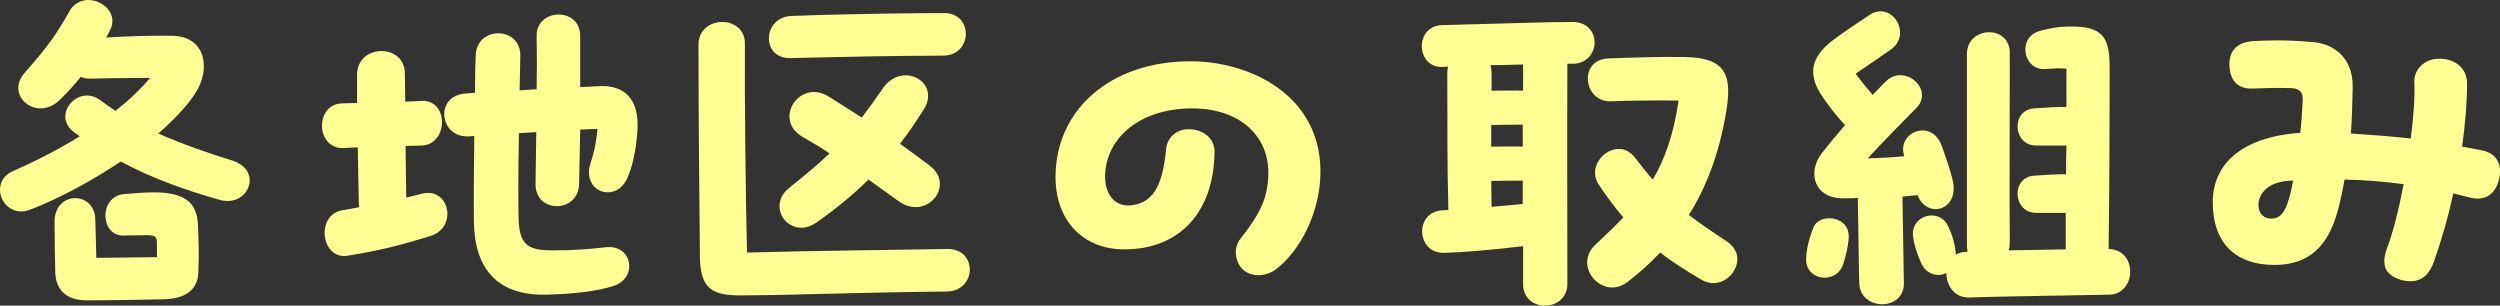 <?xml version="1.0" encoding="UTF-8"?>
<svg id="_レイヤー_1" data-name="レイヤー_1" xmlns="http://www.w3.org/2000/svg" version="1.1" viewBox="0 0 385.363 47.116">
  <rect x="0" y="0" width="385.363" height="47.116" fill="#333333" stroke="none"/>
  <!-- Generator: Adobe Illustrator 29.2.1, SVG Export Plug-In . SVG Version: 2.1.0 Build 116)  -->
  <defs>
    <style>
      .st0 {
        fill: #ffff93;
      }
    </style>
  </defs>
  <path class="st0" d="M38.49,27.789c0,1.856-1.801,3.713-4.477,3.058-5.241-1.475-10.428-3.276-15.396-5.951-4.641,3.112-9.718,5.787-13.977,7.425-2.621,1.037-4.641-1.037-4.641-3.058,0-1.146.601-2.293,2.02-2.894,3.112-1.364,6.715-3.166,10.264-5.35l-.819-.601c-3.658-2.676.655-7.534,3.985-4.969.764.546,1.529,1.092,2.348,1.638,1.965-1.528,3.767-3.221,5.351-5.077-3.385,0-7.917.055-9.118.109-.601,0-1.146-.055-1.583-.273-.982,1.256-2.075,2.402-3.275,3.604-3.604,3.385-8.462-.764-5.351-4.258,3.712-4.204,4.859-5.896,6.879-9.445.655-1.201,1.802-1.747,2.894-1.747,2.293,0,4.641,2.129,3.385,4.641l-.601,1.146c2.948-.219,7.862-.328,10.209-.273,5.187.109,5.951,5.187,3.494,8.899-1.311,2.021-3.33,4.095-5.678,6.169,3.712,1.639,7.644,3.003,11.52,4.204,1.802.601,2.565,1.802,2.565,3.003ZM30.519,34.887c.109,2.565.164,4.095.055,7.152-.109,2.456-1.747,4.04-5.459,4.095-2.566.054-8.08.163-11.738.163-3.221,0-4.75-1.638-4.859-4.312-.055-3.222-.109-5.133-.109-7.808,0-4.805,6.169-4.75,6.279-.382l.164,5.95,9.336-.108v-2.021c0-.982-.055-1.365-1.529-1.365l-3.658.055c-3.549.055-3.822-6.005.109-6.388,1.747-.163,3.549-.272,4.75-.272,5.405.055,6.551,2.184,6.661,5.241Z"/>
  <path class="st0" d="M66.393,36.36c-4.313,1.365-8.244,2.348-12.83,3.058-4.04.655-4.969-6.224-.874-6.988l2.676-.491c0-.273-.055-.491-.055-.765l-.164-8.462c-.818.055-1.528.055-2.184.109-2.184.108-3.33-1.693-3.33-3.44,0-1.692,1.037-3.385,3.057-3.439.819-.055,1.584-.055,2.348-.055v-4.367c0-4.75,7.316-4.914,7.371-.219,0,.874.055,2.457.055,4.368.818-.055,1.692-.055,2.565-.109,4.149-.219,4.149,6.715-.055,6.879-.709,0-1.583.055-2.456.055.054,3.33.054,6.442.108,7.971.765-.218,1.584-.382,2.402-.601,4.259-1.092,5.569,5.188,1.365,6.497ZM91.016,25.169c.709-2.13.873-3.331,1.092-5.296-.874,0-1.802.055-2.676.108l-.163,8.354c-.109,4.586-6.771,4.586-6.716.055.055-2.784.055-5.46.109-8.025l-2.675.163c-.109,6.552-.109,10.265-.055,12.83.055,4.204,1.201,5.241,5.187,5.241,3.604,0,5.787-.218,8.298-.491,4.095-.437,4.914,4.75,1.201,5.951-2.675.874-6.333,1.256-10.482,1.365h-.437c-6.988,0-10.537-3.985-10.646-11.138-.054-2.676,0-8.08.055-13.321l-.818.055c-4.586.272-5.351-6.279-.546-6.606l1.474-.109c0-2.512.055-4.586.109-5.787.164-4.586,6.988-4.477,6.879.109-.055,1.911-.055,3.658-.109,5.296l2.621-.164c.055-2.729.055-5.405,0-8.189-.055-2.184,1.692-3.33,3.385-3.33s3.33,1.092,3.33,3.275v7.917l3.167-.164c3.713-.109,5.678,2.074,5.678,5.896v.601c-.109,2.129-.546,5.623-1.692,7.916-1.856,3.658-6.934,1.856-5.568-2.511Z"/>
  <path class="st0" d="M149.492,41.547c0,1.639-1.201,3.331-3.494,3.386-10.209.108-16.651.327-26.752.546-1.747,0-3.275.055-4.969.055-4.148,0-6.333-.71-6.388-5.896-.108-10.537-.218-22.221-.218-32.758,0-4.586,7.206-4.695,7.152-.109-.055,7.917.108,23.694.327,32.157,9.772-.273,21.675-.382,30.956-.546,2.238,0,3.385,1.528,3.385,3.166ZM122.03,2.457c10.265-.383,20.692-.438,23.531-.438,4.531,0,4.367,6.552-.164,6.552-10.209.055-13.54.164-23.585.382-4.532.109-4.313-6.333.218-6.496ZM121.812,28.826c2.456-1.965,4.422-3.604,6.06-5.187-1.311-.873-2.675-1.692-4.204-2.565-4.586-2.73-.327-9.009,4.095-6.17,1.802,1.146,3.494,2.184,5.078,3.222.982-1.311,2.074-2.785,3.221-4.478,3.003-4.367,9.009-.982,6.333,3.222-1.201,1.91-2.402,3.657-3.658,5.296,1.42,1.037,2.948,2.129,4.532,3.33,4.095,3.058-.438,8.626-4.75,5.514l-4.641-3.33c-2.348,2.293-4.969,4.478-8.08,6.661-3.985,2.729-7.972-2.512-3.985-5.515Z"/>
  <path class="st0" d="M191.207,36.798c1.802-2.294,3.494-4.641,4.04-7.48,1.529-7.589-3.549-12.611-11.465-12.611-8.408,0-13.54,4.914-13.431,10.701.055,2.729,1.638,4.422,3.822,4.258,3.33-.272,5.022-2.675,5.568-8.626.164-1.965,1.802-3.275,3.821-3.111,1.802.108,3.658,1.255,3.658,3.494-.109,9.062-5.187,15.014-13.922,15.014-6.388,0-10.592-4.478-10.592-11.138,0-10.373,8.463-17.853,20.801-17.853,6.661,0,13.868,2.729,17.471,8.188,1.802,2.676,2.566,5.733,2.566,8.79,0,6.225-3.112,12.339-6.988,15.178-.71.491-1.638.819-2.566.819-.818,0-1.638-.219-2.347-.819-1.201-1.092-1.639-3.275-.438-4.804Z"/>
  <path class="st0" d="M242.476,9.827h-.873v.382c-.055,9.172,0,25.605,0,33.577,0,2.184-1.747,3.33-3.439,3.33s-3.385-1.092-3.385-3.276v-5.896c-4.313.546-9.773.982-12.175,1.037-2.239.055-3.386-1.638-3.386-3.33,0-1.529.983-3.058,3.003-3.222l1.037-.055v-.218c-.163-5.788-.163-12.503-.163-20.965,0-.328.055-.655.109-.929l-.819.055c-2.129.109-3.222-1.583-3.222-3.221,0-1.584,1.038-3.167,3.112-3.222,6.771-.164,16.324-.491,20.092-.491,4.695,0,4.422,6.388.108,6.442ZM229.755,10.045c.109.383.164.765.164,1.201v2.73c1.802,0,3.167-.055,4.859,0v-4.04c-1.692.055-3.386.108-5.023.108ZM234.724,19.218c-1.584,0-3.003,0-4.859.055v3.33c1.802,0,3.222-.055,4.859,0v-3.385ZM234.724,31.447v-3.604c-1.584,0-3.003,0-4.859.055,0,1.311.055,2.62.055,3.985,1.638-.164,3.275-.273,4.805-.437ZM267.809,39.909c0,2.457-2.839,4.805-5.515,3.222-2.511-1.475-4.586-2.785-6.388-4.204-1.528,1.638-3.221,3.166-5.022,4.531-3.821,2.948-8.517-2.402-4.968-5.732,1.528-1.42,2.947-2.784,4.312-4.204-1.201-1.419-2.457-3.058-3.767-5.022-2.348-3.494,2.839-7.698,5.514-4.259,1.037,1.311,1.911,2.457,2.784,3.439,1.856-3.111,3.222-6.934,3.985-12.175-3.603-.055-7.697,0-10.373.109-4.312.219-5.132-6.442-.437-6.606,4.149-.163,8.08-.272,11.848-.218,6.278.108,7.206,2.839,6.333,8.243-1.037,6.389-3.003,11.684-5.787,16.106,1.583,1.201,3.385,2.457,5.896,4.095,1.092.764,1.583,1.747,1.583,2.675Z"/>
  <path class="st0" d="M284.957,36.852c-.109,1.201-.383,2.402-.819,3.822-1.037,3.221-5.732,2.62-5.732-.655,0-1.42.437-3.275,1.146-5.022.982-2.239,5.787-1.747,5.405,1.855ZM293.473,43.622c.055,2.184-1.638,3.275-3.33,3.275-1.747,0-3.494-1.092-3.549-3.275-.055-1.201-.164-10.865-.219-13.104-.873.055-1.692.055-2.238.055-4.531,0-5.568-3.985-3.33-6.934.928-1.201,2.238-2.784,3.604-4.367-1.529-1.584-2.948-3.494-3.877-4.969-1.638-2.729-1.638-5.459,2.185-8.244,1.583-1.201,4.913-3.385,5.568-3.821.546-.382,1.146-.491,1.638-.491,2.621,0,4.313,3.985,1.529,5.896-.983.654-3.44,2.401-5.405,3.712.765,1.092,1.692,2.184,2.62,3.276.819-.819,1.475-1.584,2.021-2.075,2.839-2.839,7.479,1.201,4.75,4.04-2.566,2.621-5.078,5.132-7.534,7.808,2.074-.055,4.095-.164,5.623-.328l-.055-.218c-.982-3.549,4.313-5.624,5.842-1.365.601,1.692,1.365,3.876,1.692,5.351,1.037,4.586-3.876,5.896-5.351,2.402l-.055-.164-2.348.219.219,13.321ZM325.139,45.424c-1.638.055-18.126.272-21.511.437-2.348.109-3.604-1.856-3.604-3.768-1.311.655-3.167.219-3.931-1.638-.601-1.364-1.038-2.729-1.201-3.931-.438-3.385,3.931-4.477,5.296-1.856.764,1.529,1.146,2.839,1.31,4.586.438-.272.983-.437,1.584-.437h.218c-.055-.272-.109-.601-.109-.928V8.353c0-4.367,6.606-4.586,6.606-.218,0,6.988-.055,23.476,0,29.264,0,.437-.055.873-.164,1.2l8.79-.163v-5.624h-4.531c-3.658,0-3.931-5.459-.382-5.732,2.348-.163,3.385-.218,4.968-.218,0-1.529,0-3.003.055-4.423h-4.641c-3.658,0-3.931-5.459-.382-5.732,2.348-.164,3.439-.219,5.022-.219v-5.896c-1.311-.109-1.638-.055-3.275.054-3.439.219-4.368-4.968-.765-5.896,1.856-.492,3.275-.71,5.351-.655,4.968.109,5.351,2.565,5.351,6.77,0,7.589-.055,20.583-.164,27.517,2.238.055,3.33,1.747,3.33,3.494s-1.092,3.494-3.221,3.549Z"/>
  <path class="st0" d="M385.363,26.369c0,.492-.055.983-.219,1.529-.546,1.965-2.021,3.166-4.368,2.565l-2.62-.654c-.765,3.603-1.802,7.206-3.003,10.591-.71,1.966-1.911,2.948-3.549,2.948-.546,0-1.092-.055-1.692-.272-2.348-.765-2.894-2.348-1.911-4.969.929-2.456,1.802-6.005,2.512-9.718-2.948-.382-5.951-.655-9.117-.71-.273,1.583-.601,3.167-1.038,4.805-1.474,5.405-4.367,8.354-9.772,8.354-5.842,0-9.499-3.222-9.499-9.664,0-5.787,4.312-10.046,13.484-10.7.164-1.365.273-2.84.383-5.023.055-1.146-.438-1.802-1.638-1.856-2.457-.108-3.768,0-6.225.055-1.91.055-3.385-1.037-3.439-3.604-.055-2.02.982-3.548,3.713-3.712,1.201-.055,2.348-.109,3.604-.109,1.528,0,3.275.055,5.678.273,3.003.272,6.114,2.348,6.006,6.988-.055,2.511-.109,4.858-.273,7.097,3.33.219,6.224.438,9.227.765.437-3.385.655-6.497.546-8.626-.109-1.966,1.529-3.549,3.494-3.658,2.512-.164,4.641,1.256,4.641,3.822,0,2.784-.272,6.114-.764,9.718.982.164,2.074.382,3.166.601,1.583.327,2.676,1.419,2.676,3.166ZM353.478,27.844c-4.149,0-5.351,2.293-5.351,3.713,0,1.419.929,2.238,2.185,2.129,1.638-.109,2.402-1.802,3.166-5.842Z"/>
</svg>